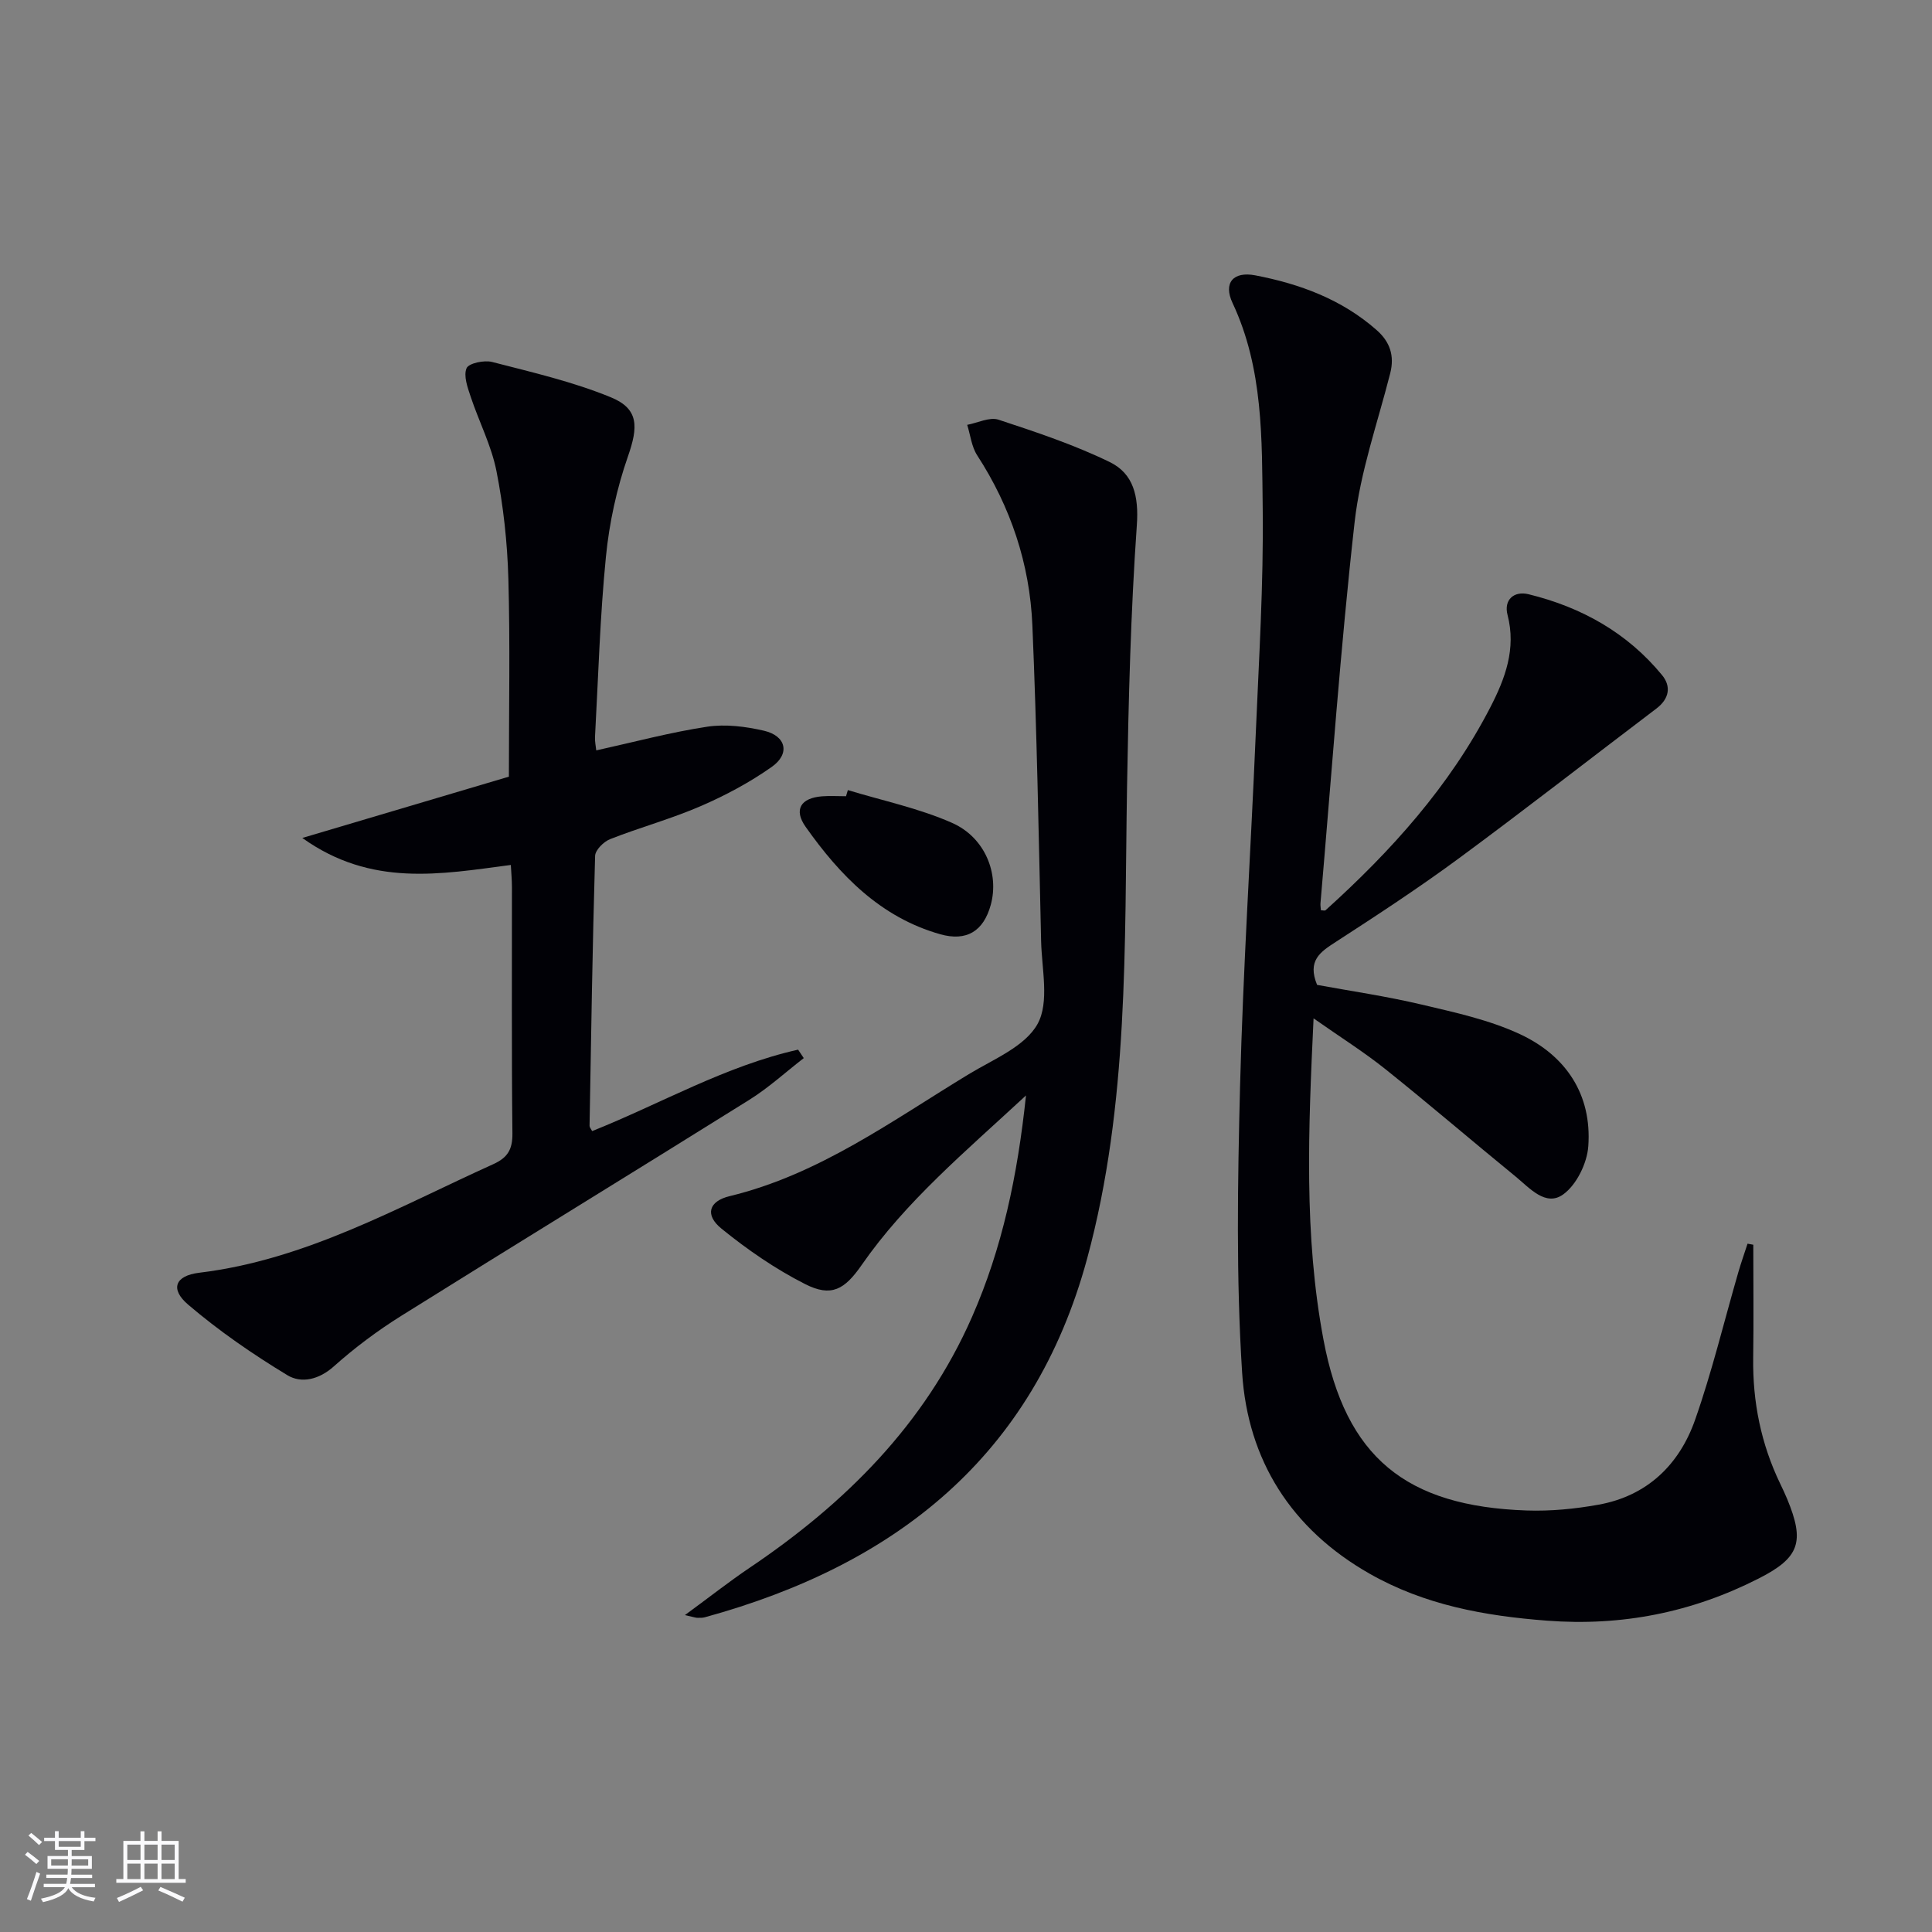 <svg enable-background="new 0 0 400 400" viewBox="0 0 400 400" xmlns="http://www.w3.org/2000/svg"><rect x="0" y="0" width="400" height="400" fill="#808080" stroke="none"/><g fill="#010106"><path d="m363 257.71c0 7.8.09 15.61-.02 23.41-.13 9.13 1.62 17.82 5.59 26.06.51 1.05 1 2.11 1.45 3.18 3.67 8.87 2.58 12.14-5.9 16.45-13.78 7.01-28.31 9.92-43.85 8.73-12.93-.99-25.3-3.23-36.72-9.73-16.22-9.23-25.22-23.51-26.38-41.6-1.26-19.69-.93-39.53-.43-59.28.62-24.27 2.21-48.51 3.24-72.77.66-15.61 1.64-31.24 1.45-46.85-.18-14.37.15-28.97-6.24-42.57-1.96-4.16.12-6.61 4.71-5.73 9.22 1.77 17.91 4.97 25.12 11.33 2.74 2.41 3.74 5.29 2.81 8.94-2.6 10.24-6.2 20.39-7.37 30.81-2.95 26.24-4.79 52.6-7.07 78.92-.04.47.06.94.09 1.45.38 0 .81.14.98-.02 13.55-12.23 25.67-25.66 34.1-42.01 3.05-5.91 5.39-12.09 3.56-19.12-.81-3.1 1.3-5.02 4.35-4.28 10.92 2.67 20.41 7.95 27.63 16.73 1.96 2.38 1.48 4.93-1.15 6.93-13.62 10.32-27.1 20.84-40.85 30.98-8.29 6.11-16.93 11.77-25.58 17.37-3.17 2.05-5.9 3.85-3.83 8.87 6.8 1.25 14.31 2.34 21.66 4.08 6.91 1.63 14.03 3.17 20.4 6.15 9.45 4.42 14.86 12.46 14.09 23.17-.25 3.52-2.42 7.97-5.18 9.97-3.64 2.64-6.99-1.34-9.87-3.69-9.02-7.36-17.85-14.95-26.94-22.22-4.49-3.59-9.4-6.67-14.89-10.53-1.08 22.95-2.03 44.89 2.06 66.57 4.58 24.28 17 34.45 42.05 35.32 4.94.17 10-.32 14.88-1.2 10.07-1.81 16.73-8.27 20-17.57 3.51-9.99 5.99-20.34 8.94-30.52.58-2 1.28-3.97 1.92-5.95.38.07.79.14 1.19.22z"/><path d="m122.6 234.18c14.18-5.66 27.59-13.49 42.64-16.86.39.58.78 1.16 1.17 1.75-3.76 2.91-7.3 6.16-11.31 8.66-23.97 14.98-48.08 29.72-72.04 44.71-4.92 3.08-9.63 6.6-13.95 10.46-3.1 2.77-6.74 3.56-9.61 1.82-7.18-4.35-14.18-9.17-20.56-14.62-3.76-3.21-2.71-5.98 2.29-6.59 22.11-2.67 41.11-13.54 60.87-22.47 3.04-1.37 4.03-3.09 3.99-6.42-.19-16.99-.08-33.98-.1-50.97 0-1.46-.14-2.92-.23-4.57-14.54 1.91-28.88 4.63-43.17-5.59 15.28-4.53 29.23-8.67 42.77-12.69 0-14.12.27-27.58-.11-41.03-.21-7.43-1.02-14.92-2.46-22.22-1.04-5.28-3.62-10.24-5.34-15.41-.64-1.92-1.52-4.33-.85-5.91.44-1.03 3.64-1.71 5.28-1.29 8.29 2.14 16.72 4.08 24.6 7.32 5.85 2.4 5.65 6.17 3.52 12.26-2.32 6.65-3.86 13.74-4.55 20.75-1.23 12.39-1.58 24.87-2.26 37.31-.05.94.17 1.9.26 2.78 7.8-1.72 15.31-3.74 22.95-4.9 3.81-.58 7.98-.05 11.78.83 4.6 1.07 5.45 4.78 1.6 7.49-4.57 3.22-9.61 5.92-14.76 8.14-6.07 2.63-12.52 4.38-18.69 6.81-1.34.52-3.09 2.26-3.12 3.48-.54 18.63-.83 37.26-1.15 55.89 0 .29.27.57.54 1.08z"/><path d="m141.8 334.39c5.16-3.78 9.15-6.93 13.36-9.77 19.84-13.36 36.3-29.71 46.08-51.95 6.24-14.19 9.42-29.15 11.18-45.87-12.63 11.71-24.87 21.92-34.04 35.13-3.52 5.07-6.26 6.68-11.68 3.93-6.14-3.11-11.95-7.12-17.31-11.47-3.52-2.85-2.65-5.7 1.67-6.74 18.53-4.48 33.64-15.62 49.51-25.25 5.1-3.09 11.67-5.73 14.25-10.41 2.48-4.5.86-11.37.73-17.19-.5-21.79-.88-43.59-1.81-65.37-.54-12.66-4.47-24.44-11.43-35.17-1.16-1.79-1.4-4.19-2.06-6.3 2.17-.41 4.63-1.67 6.47-1.07 7.81 2.57 15.68 5.19 23.05 8.78 4.92 2.4 6.02 7.08 5.6 13.06-1.27 18.06-1.72 36.19-2.03 54.3-.55 32.73.42 65.57-8.27 97.58-11.13 40.96-39.7 63.42-79.15 74.23-.47.13-.99.12-1.49.11-.31.02-.63-.11-2.63-.56z"/><path d="m175.54 163.58c7.22 2.2 14.73 3.76 21.58 6.79 6.87 3.04 9.77 10.55 8.01 16.96-1.49 5.46-5.01 7.64-10.48 6.09-12.35-3.5-20.75-12.18-27.85-22.23-2.53-3.58-1-5.97 3.37-6.32 1.65-.13 3.33-.02 4.99-.02.13-.42.26-.84.38-1.27z"/></g><path d="m5.17 384 .55-.58c.85.61 1.65 1.24 2.4 1.87l-.59.64c-.83-.73-1.62-1.38-2.36-1.93m1.22 9.53-.82-.34c.71-1.76 1.37-3.64 1.98-5.63.24.13.5.25.76.36-.6 1.67-1.24 3.54-1.92 5.61m-.5-13.5.57-.54c.56.44 1.31 1.06 2.26 1.87l-.64.64c-.68-.66-1.41-1.32-2.19-1.97m3.25.46h2.24v-1.36h.77v1.36h4.57v-1.36h.76v1.36h2.28v.69h-2.28v1.84h-2.64v1.26h4.18v2.64h-4.21c0 .45-.02.86-.05 1.21h4.32v.69h-4.38c-.04.34-.1.75-.19 1.22h5.15v.69h-4.82c.87 1.19 2.51 1.92 4.93 2.19-.17.32-.3.57-.37.76-2.77-.49-4.52-1.41-5.26-2.76-.56 1.26-2.3 2.23-5.24 2.9-.12-.24-.26-.48-.43-.72 2.73-.55 4.38-1.34 4.96-2.38h-4.38v-.69h4.65c.1-.38.17-.79.21-1.22h-4.32v-.69h4.4c.03-.34.05-.75.05-1.21h-4.2v-2.64h4.23v-1.26h-2.69v-1.84h-2.24zm1.46 4.46v1.29h3.45c.01-.4.02-.57.01-.53v-.32-.45h-3.46zm1.55-2.59h4.57v-1.19h-4.57zm6.11 2.59h-3.42v.77c-.01.19-.01.37-.02.53h3.44z" fill="#fafafc"/><path d="m32.63 379.16h.82v1.98h3.54v7.89h1.46v.78h-14.37v-.78h1.46v-7.89h3.54v-1.98h.82v1.98h2.73zm-3.49 11.48.5.73c-1.61.82-3.28 1.63-5 2.41-.13-.27-.28-.55-.44-.82 1.75-.72 3.4-1.49 4.94-2.32m-2.78-5.55h2.73v-3.18h-2.73zm0 3.95h2.73v-3.2h-2.73zm3.54-3.95h2.73v-3.18h-2.73zm0 3.95h2.73v-3.2h-2.73zm7.89 4.68c-1.84-.92-3.51-1.7-5.02-2.32l.45-.73c1.89.8 3.57 1.55 5.04 2.23zm-1.62-11.81h-2.73v3.18h2.73zm-2.73 7.13h2.73v-3.2h-2.73z" fill="#fafafc"/></svg>